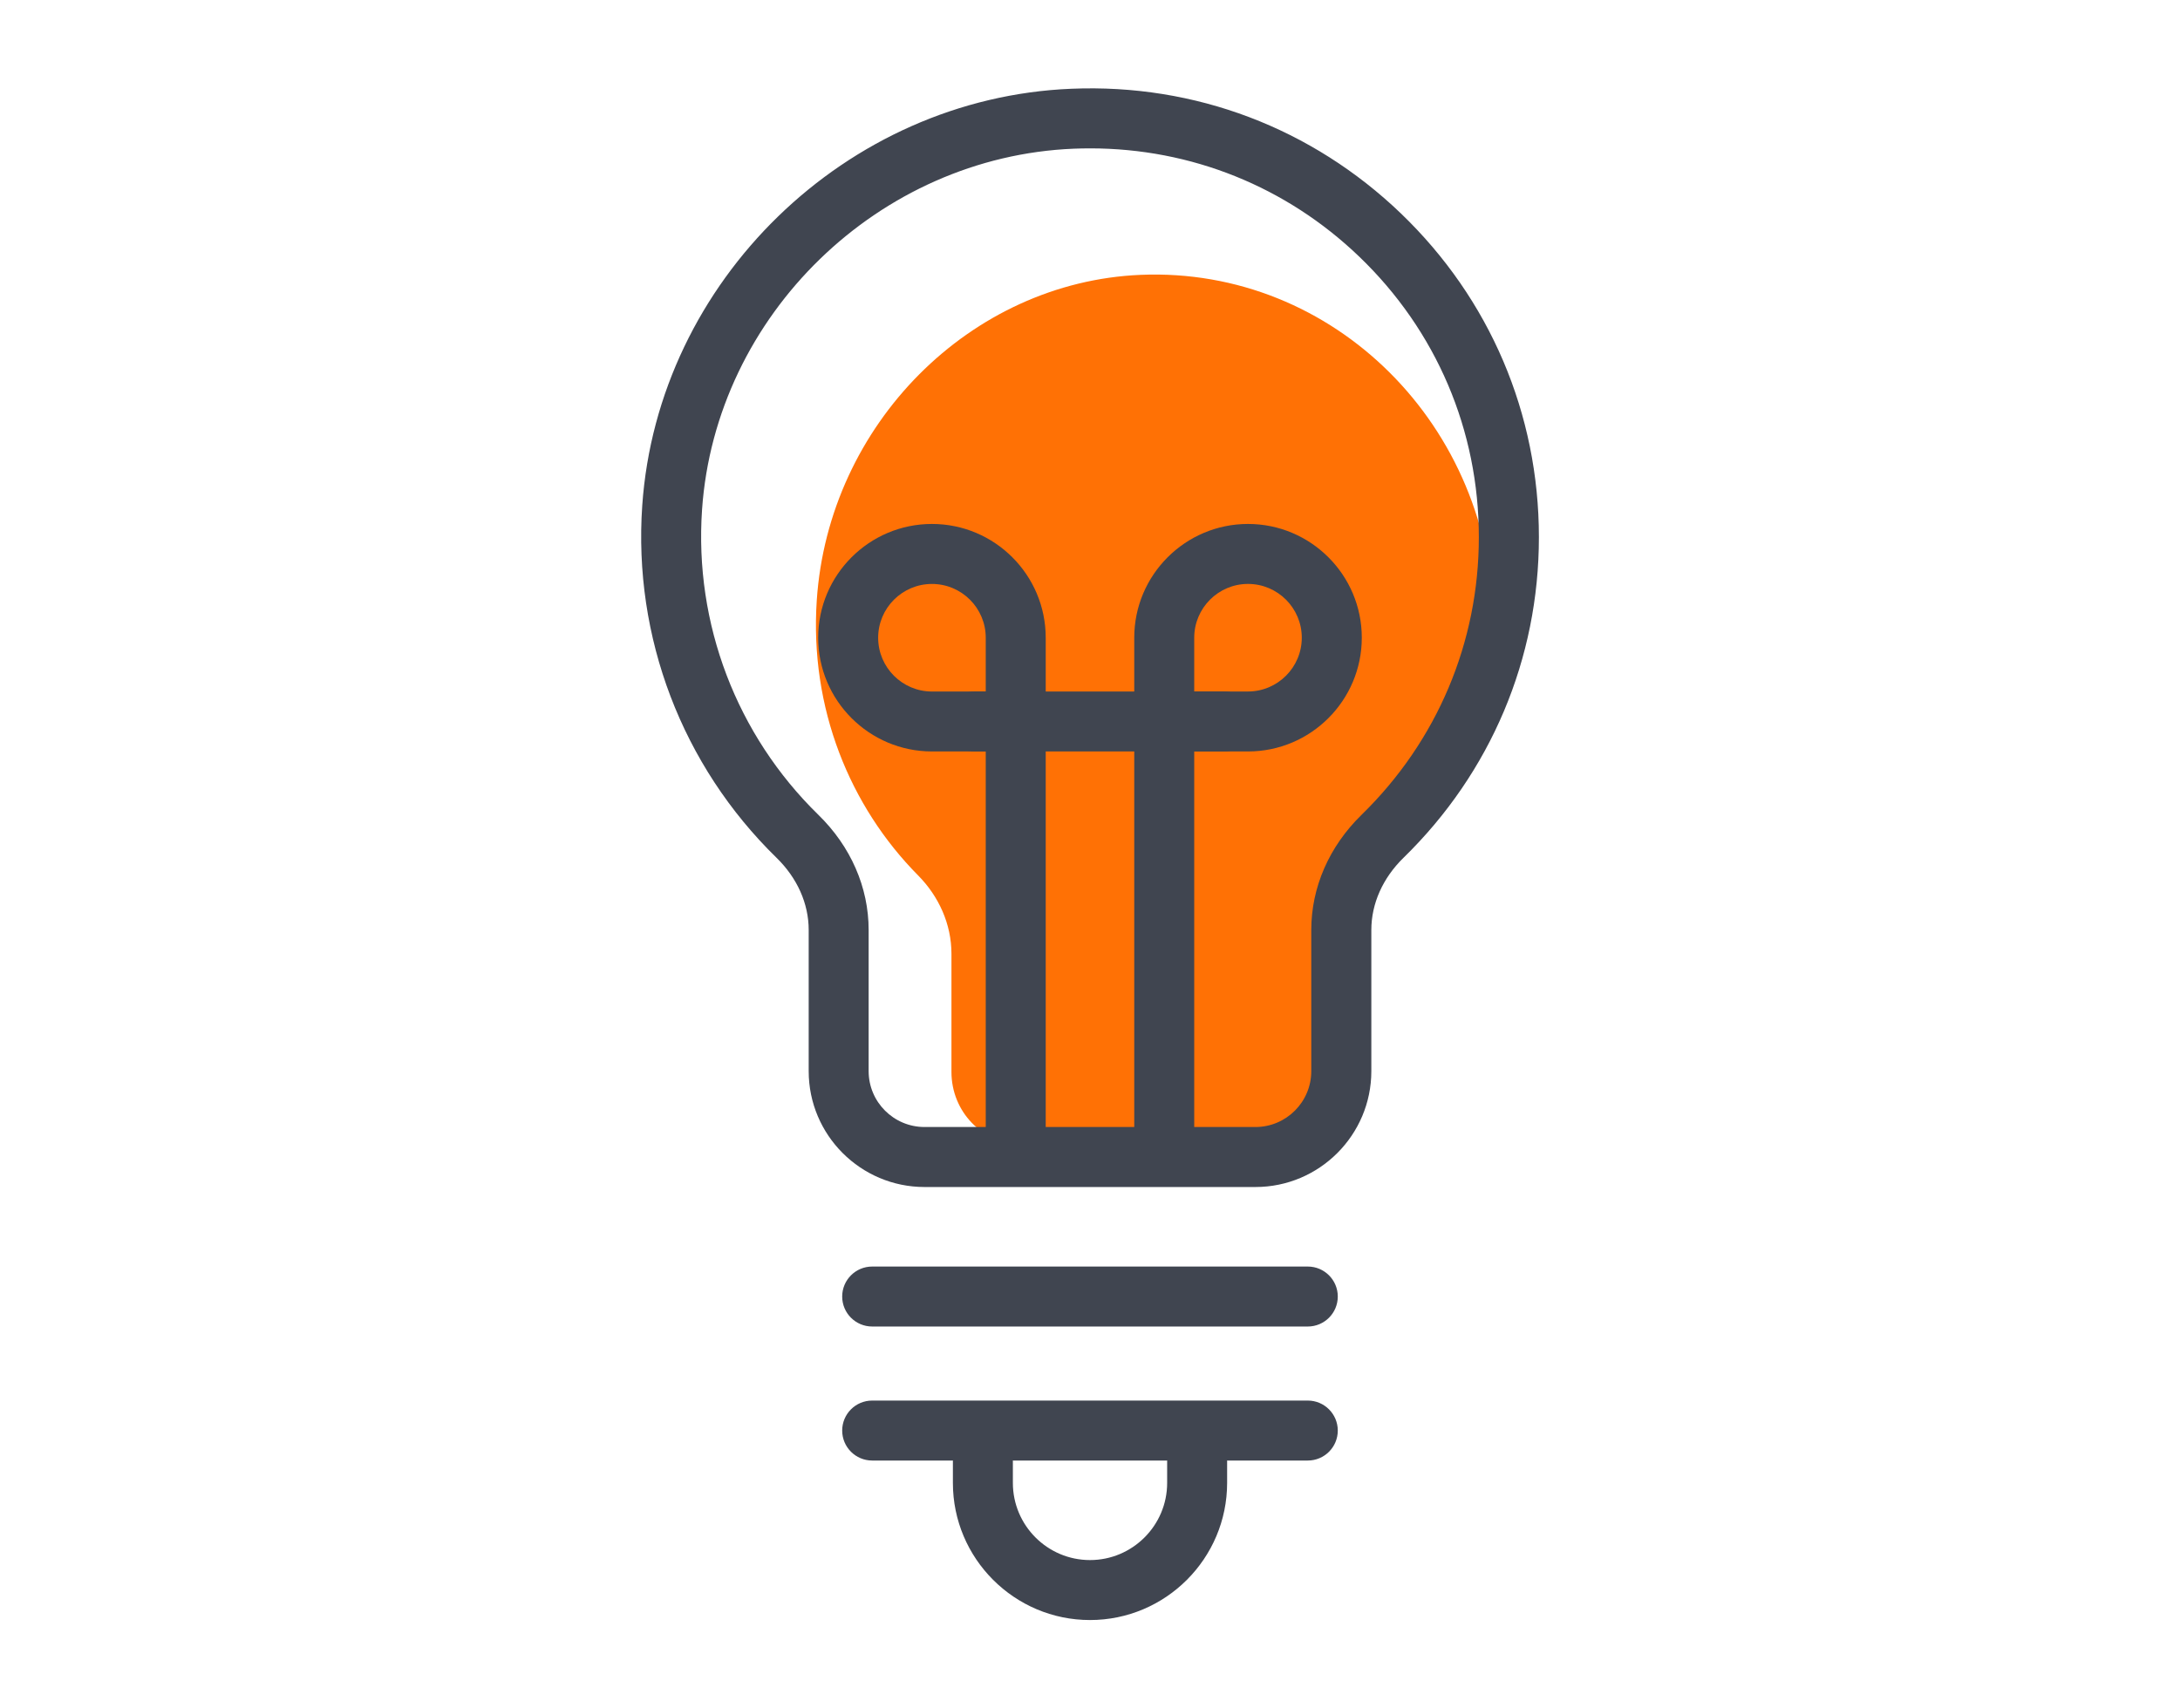 <?xml version="1.0" encoding="utf-8"?>
<!-- Generator: Adobe Illustrator 17.0.0, SVG Export Plug-In . SVG Version: 6.00 Build 0)  -->
<!DOCTYPE svg PUBLIC "-//W3C//DTD SVG 1.1//EN" "http://www.w3.org/Graphics/SVG/1.1/DTD/svg11.dtd">
<svg version="1.1" id="Livello_2_1_" xmlns="http://www.w3.org/2000/svg" xmlns:xlink="http://www.w3.org/1999/xlink" x="0px"
	 y="0px" width="74px" height="58px" viewBox="0 0 74 58" enable-background="new 0 0 74 58" xml:space="preserve">
<g>
	<g>
		<path fill="#FF7105" d="M50.696,21.221c0-6.736-5.409-12.165-11.977-11.89c-5.777,0.242-10.596,5.08-10.994,11.05
			c-0.244,3.667,1.125,7,3.439,9.338c0.7,0.707,1.133,1.65,1.133,2.663v4.012c0,1.347,1.055,2.44,2.357,2.44h9.085
			c1.302,0,2.357-1.092,2.357-2.44v-4.012c0-1.013-0.135-3.38,0.565-4.088C48.798,26.136,50.696,24.555,50.696,21.221z"/>
	</g>
	<g>
		<g>
			<path fill="#404550" d="M42.616,40.299H31.384c-2.169,0-3.933-1.764-3.933-3.933v-4.794c0-0.894-0.388-1.765-1.094-2.453
				c-3.204-3.128-4.865-7.486-4.556-11.956c0.526-7.625,6.924-13.84,14.568-14.15c4.201-0.175,8.164,1.334,11.185,4.233
				c3.02,2.901,4.684,6.804,4.684,10.991c0,4.126-1.631,7.99-4.594,10.882c-0.706,0.689-1.094,1.56-1.094,2.453v4.794
				C46.549,38.535,44.784,40.299,42.616,40.299z M37.004,5.037c-0.185,0-0.368,0.004-0.554,0.011
				c-6.621,0.268-12.164,5.651-12.619,12.255c-0.267,3.873,1.172,7.649,3.947,10.359c1.101,1.074,1.708,2.463,1.708,3.91v4.794
				c0,1.046,0.851,1.896,1.897,1.896h11.232c1.046,0,1.896-0.851,1.896-1.896v-4.794c0-1.446,0.606-2.835,1.708-3.91
				c2.566-2.505,3.98-5.852,3.98-9.425c0-3.627-1.441-7.009-4.058-9.522C43.66,6.332,40.433,5.037,37.004,5.037z"/>
		</g>
		<g>
			<path fill="#404550" d="M34.479,25.512h-2.844c-2.129,0-3.862-1.732-3.862-3.862s1.732-3.862,3.862-3.862
				s3.862,1.732,3.862,3.862v2.844C35.497,25.056,35.041,25.512,34.479,25.512z M31.635,19.825c-1.006,0-1.826,0.819-1.826,1.826
				c0,1.007,0.819,1.826,1.826,1.826h1.826V21.65C33.461,20.643,32.641,19.825,31.635,19.825z"/>
		</g>
		<g>
			<path fill="#404550" d="M34.479,39.433c-0.562,0-1.018-0.456-1.018-1.018V24.494c0-0.562,0.456-1.018,1.018-1.018
				c0.562,0,1.018,0.456,1.018,1.018v13.921C35.497,38.977,35.041,39.433,34.479,39.433z"/>
		</g>
		<g>
			<path fill="#404550" d="M42.364,25.512H39.52c-0.562,0-1.018-0.456-1.018-1.018V21.65c0-2.129,1.732-3.862,3.862-3.862
				c2.129,0,3.862,1.732,3.862,3.862S44.493,25.512,42.364,25.512z M40.538,23.476h1.825c1.006,0,1.826-0.819,1.826-1.826
				c0-1.007-0.819-1.826-1.826-1.826c-1.006,0-1.825,0.819-1.825,1.826V23.476z"/>
		</g>
		<g>
			<path fill="#404550" d="M39.52,39.433c-0.562,0-1.018-0.456-1.018-1.018V24.494c0-0.562,0.456-1.018,1.018-1.018
				c0.562,0,1.018,0.456,1.018,1.018v13.921C40.538,38.977,40.083,39.433,39.52,39.433z"/>
		</g>
		<g>
			<path fill="#404550" d="M41.549,25.512H33.09c-0.562,0-1.018-0.456-1.018-1.018c0-0.562,0.456-1.018,1.018-1.018h8.459
				c0.562,0,1.018,0.456,1.018,1.018C42.568,25.056,42.112,25.512,41.549,25.512z"/>
		</g>
		<g>
			<path fill="#404550" d="M44.393,45.035H29.606c-0.562,0-1.018-0.456-1.018-1.018c0-0.562,0.456-1.018,1.018-1.018h14.787
				c0.562,0,1.018,0.456,1.018,1.018C45.411,44.579,44.955,45.035,44.393,45.035z"/>
		</g>
		<g>
			<path fill="#404550" d="M44.393,49.585H29.606c-0.562,0-1.018-0.456-1.018-1.018c0-0.562,0.456-1.018,1.018-1.018h14.787
				c0.562,0,1.018,0.456,1.018,1.018C45.411,49.13,44.955,49.585,44.393,49.585z"/>
		</g>
		<g>
			<path fill="#404550" d="M37,55c-2.566,0-4.654-2.088-4.654-4.655v-0.727c0-0.562,0.456-1.018,1.018-1.018
				c0.562,0,1.018,0.456,1.018,1.018v0.727c0,1.444,1.174,2.619,2.618,2.619s2.619-1.175,2.619-2.619v-0.727
				c0-0.562,0.456-1.018,1.018-1.018c0.562,0,1.018,0.456,1.018,1.018v0.727C41.654,52.912,39.566,55,37,55z"/>
		</g>
	</g>
</g>
</svg>
